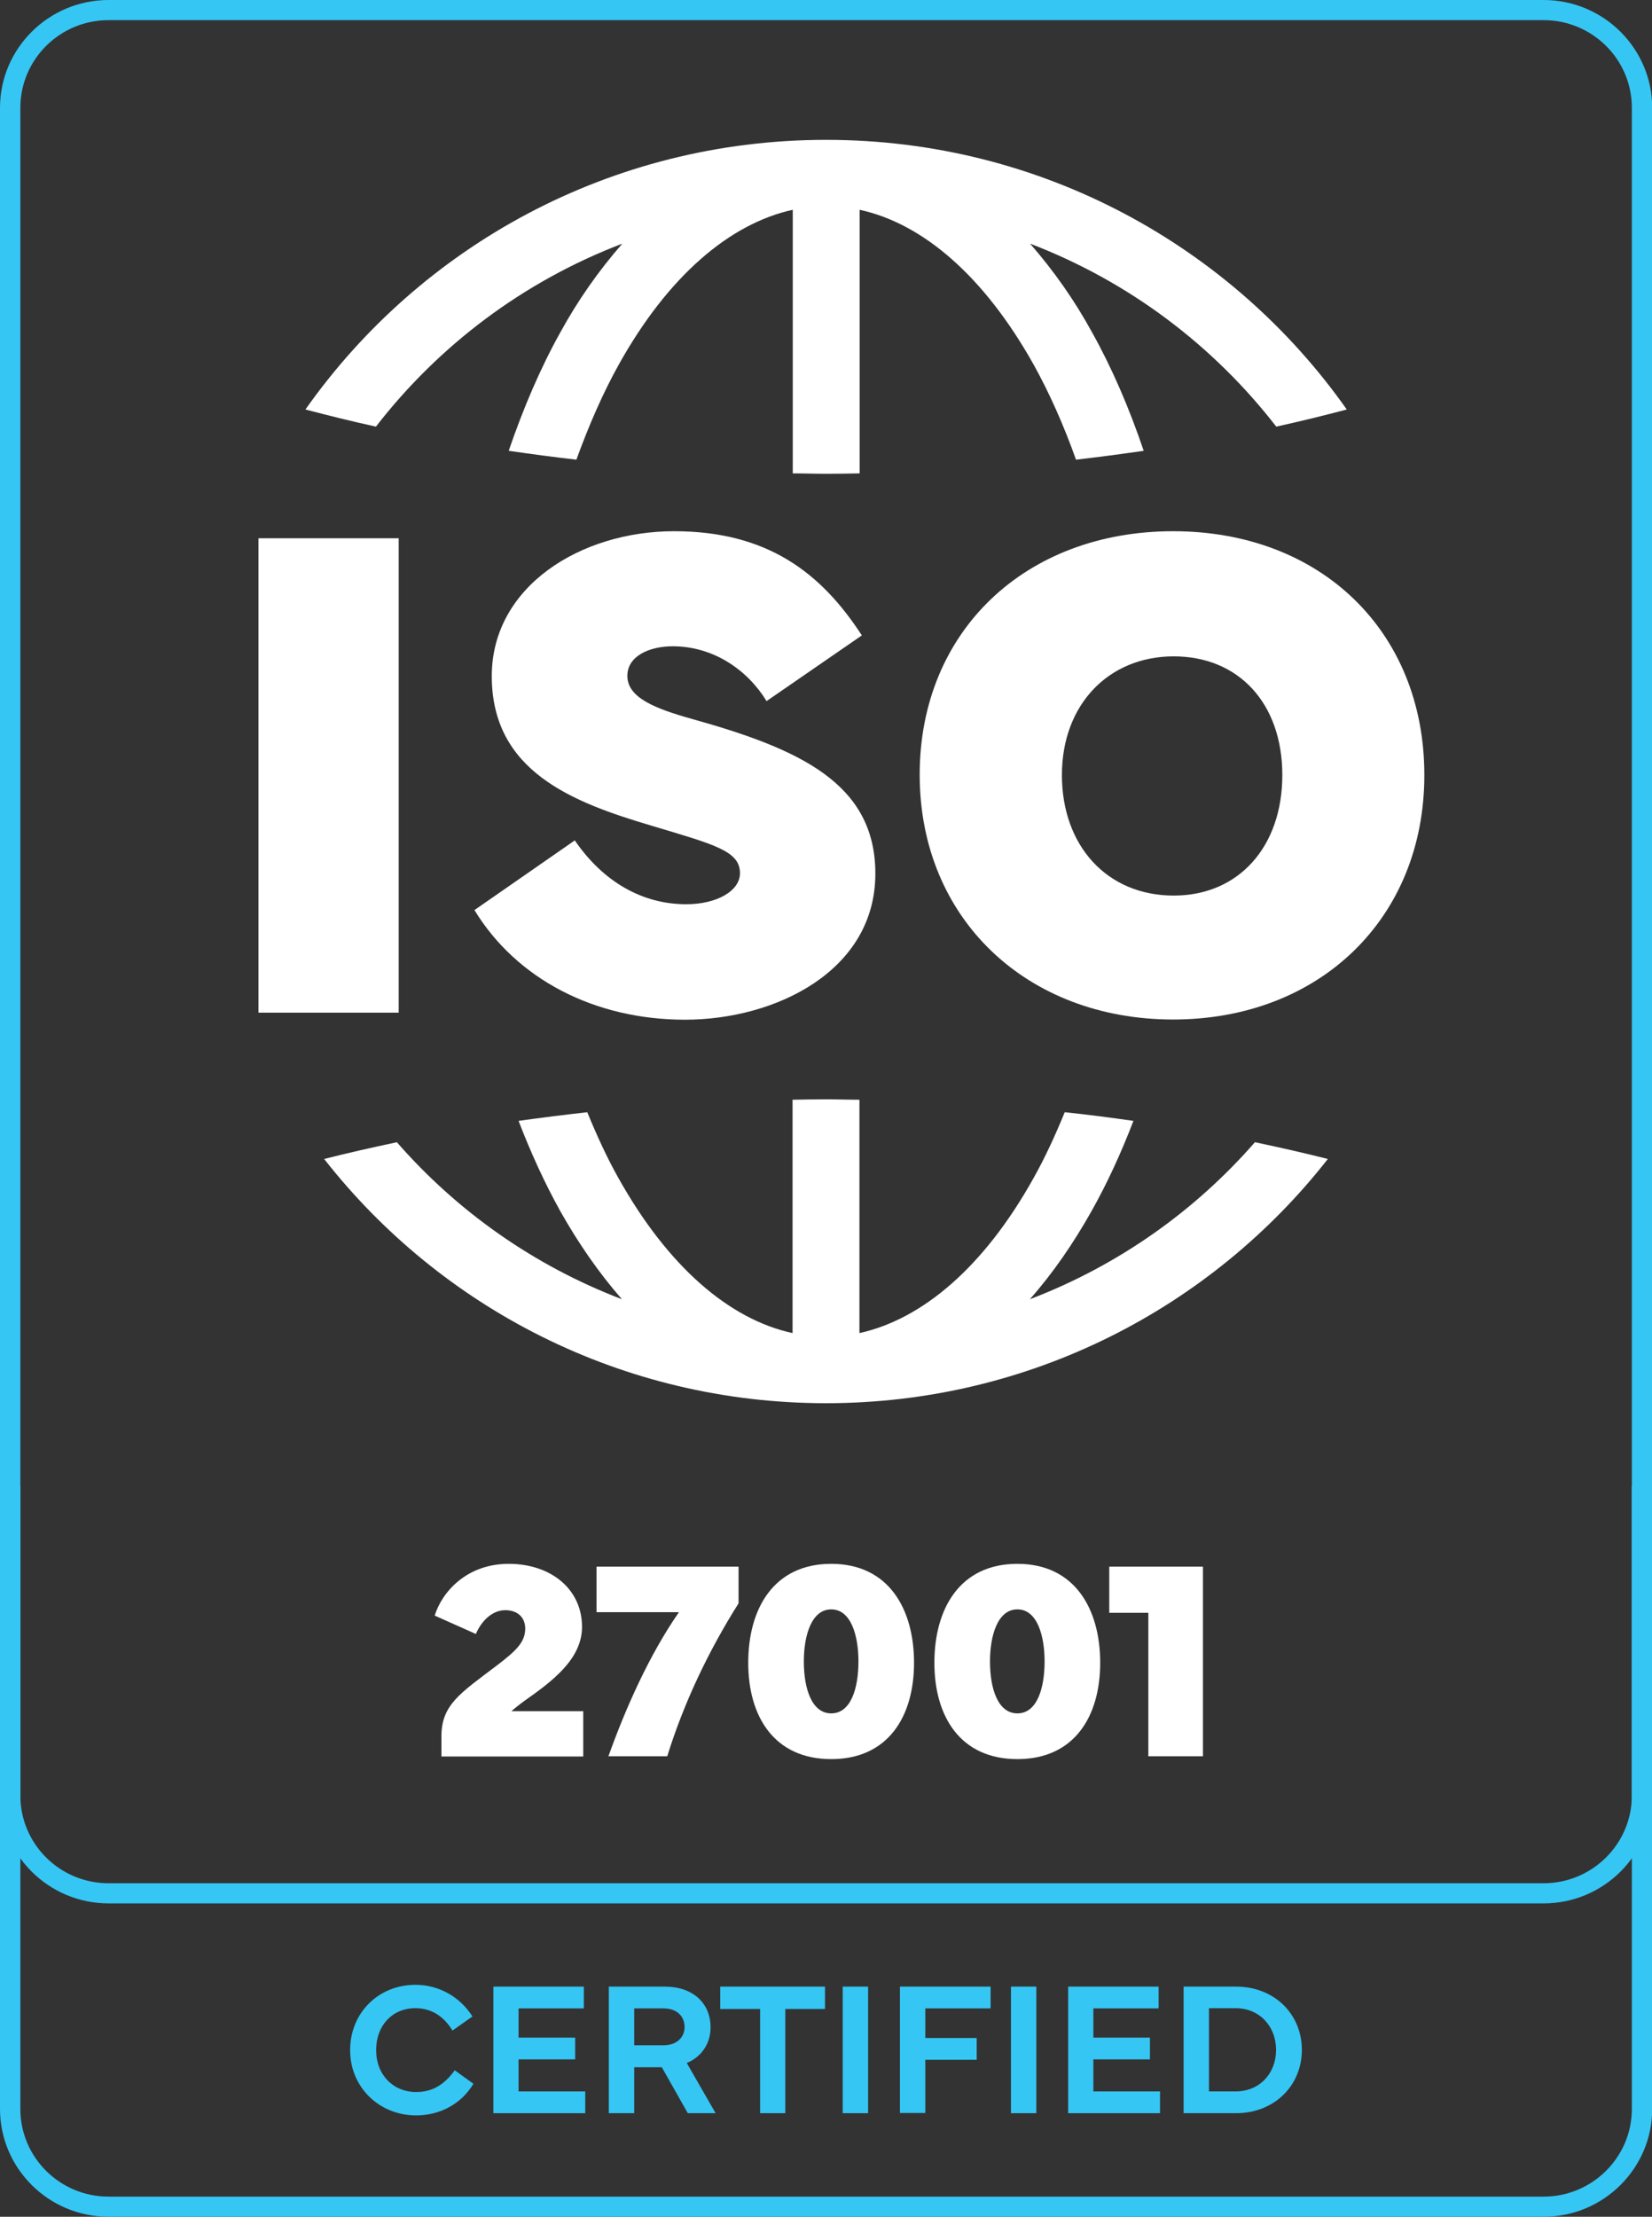 <?xml version="1.0" encoding="UTF-8"?>
<svg xmlns="http://www.w3.org/2000/svg" id="Layer_2" viewBox="0 0 82 110">
  <rect x="0" y="0" width="82" height="110" fill="#333333" stroke="none"/>
  <path d="m76.61,110H5.39c-2.97,0-5.39-2.4-5.39-5.35v-30.92h1.01v30.92c0,2.4,1.96,4.35,4.38,4.35h71.23c2.41,0,4.38-1.95,4.38-4.35v-30.92h1.01v30.92c0,2.95-2.42,5.35-5.39,5.35Z" style="fill:#35c6f4;"></path>
  <path d="m76.61,94.45H5.39c-2.97,0-5.39-2.4-5.39-5.35V5.35C0,2.4,2.42,0,5.39,0h71.23c2.97,0,5.39,2.4,5.39,5.35v83.75c0,2.95-2.42,5.35-5.39,5.35ZM5.39,1C2.97,1,1.01,2.95,1.01,5.35v83.75c0,2.4,1.96,4.35,4.38,4.35h71.23c2.41,0,4.38-1.95,4.38-4.35V5.35c0-2.4-1.96-4.35-4.38-4.35H5.39Z" style="fill:#35c6f4;"></path>
  <g>
    <path d="m21.58,80.16c.36-1.16,1.58-2.56,3.67-2.56s3.64,1.25,3.64,3.13c0,1.61-1.51,2.72-2.86,3.67-.21.15-.62.48-.64.51h3.56v2.25h-7.04v-.98c0-1.59.91-2.14,2.77-3.55.97-.74,1.39-1.16,1.39-1.82,0-.55-.38-.91-.99-.91-.66,0-1.19.55-1.46,1.18l-2.04-.91Z" style="fill:#fff;"></path>
    <path d="m36.66,77.74v1.82c-1.48,2.34-2.72,4.94-3.54,7.59h-2.92c.86-2.41,2.04-5.05,3.5-7.15h-4.09v-2.26h7.05Z" style="fill:#fff;"></path>
    <path d="m41.26,77.6c2.85,0,4.11,2.24,4.11,4.91s-1.29,4.78-4.11,4.78-4.12-2.1-4.12-4.78,1.26-4.91,4.12-4.91Zm-1.36,4.84c0,1.35.39,2.58,1.36,2.58s1.35-1.23,1.35-2.58c0-1.26-.36-2.58-1.35-2.58s-1.36,1.32-1.36,2.58Z" style="fill:#fff;"></path>
    <path d="m50.5,77.6c2.85,0,4.11,2.24,4.11,4.91s-1.29,4.78-4.11,4.78-4.12-2.1-4.12-4.78,1.26-4.91,4.12-4.91Zm-1.36,4.84c0,1.35.39,2.58,1.36,2.58s1.35-1.23,1.35-2.58c0-1.26-.36-2.58-1.35-2.58s-1.36,1.32-1.36,2.58Z" style="fill:#fff;"></path>
    <path d="m57,80.03h-1.94v-2.29h4.65v9.41h-2.71v-7.12Z" style="fill:#fff;"></path>
  </g>
  <g>
    <path d="m17.38,101.72c0-1.83,1.4-3.23,3.24-3.23,1.16,0,2.21.59,2.83,1.57l-.99.7c-.42-.69-1.03-1.11-1.84-1.11-1.15,0-1.95.86-1.95,2.08s.84,2.08,1.99,2.08c.78,0,1.39-.35,1.91-1.08l.93.67c-.61,1.02-1.69,1.57-2.84,1.57-1.84,0-3.28-1.4-3.28-3.23Z" style="fill:#35c6f4;"></path>
    <path d="m24.49,98.58h4.49v1.08h-3.24v1.45h2.81v1.08h-2.81v1.59h3.31v1.08h-4.56v-6.28Z" style="fill:#35c6f4;"></path>
    <path d="m30.22,104.85v-6.27h2.79c1.37,0,2.26.81,2.26,2.02,0,.8-.44,1.46-1.18,1.77l1.43,2.49h-1.38l-1.29-2.28h-1.37v2.28h-1.26Zm1.26-3.36h1.45c.69,0,1.05-.42,1.05-.9,0-.52-.36-.93-1.05-.93h-1.45v1.83Z" style="fill:#35c6f4;"></path>
    <path d="m35.75,98.58h5.2v1.11h-1.97v5.17h-1.25v-5.17h-1.98v-1.11Z" style="fill:#35c6f4;"></path>
    <path d="m43.09,104.86h-1.26v-6.28h1.26v6.28Z" style="fill:#35c6f4;"></path>
    <path d="m44.67,98.58h4.5v1.08h-3.24v1.47h2.55v1.08h-2.55v2.64h-1.26v-6.28Z" style="fill:#35c6f4;"></path>
    <path d="m51.44,104.86h-1.26v-6.28h1.26v6.28Z" style="fill:#35c6f4;"></path>
    <path d="m53.02,98.58h4.49v1.08h-3.24v1.45h2.81v1.08h-2.81v1.59h3.31v1.08h-4.56v-6.28Z" style="fill:#35c6f4;"></path>
    <path d="m58.75,98.58h2.61c1.88,0,3.26,1.35,3.26,3.14s-1.39,3.14-3.26,3.14h-2.61v-6.28Zm1.26,5.2h1.32c1.2,0,2.01-.9,2.01-2.06s-.81-2.07-2.01-2.07h-1.32v4.13Z" style="fill:#35c6f4;"></path>
  </g>
  <g>
    <path d="m19.79,50.25h-6.96v-23.54h6.96v23.54Z" style="fill:#fff;"></path>
    <path d="m28.53,41.7c1.4,2.05,3.35,3.17,5.53,3.17,1.52,0,2.67-.66,2.67-1.54,0-1.11-1.27-1.42-4.4-2.36-3.91-1.16-7.92-2.69-7.92-7.42,0-4.44,4.4-7.19,9.05-7.19s7.31,2.08,9.32,5.17l-4.73,3.26c-.94-1.54-2.63-2.72-4.66-2.72-1.13,0-2.25.47-2.25,1.47,0,1.09,1.41,1.63,3.19,2.13,5.34,1.49,9.12,3.19,9.12,7.68,0,4.84-4.97,7.25-9.45,7.25s-8.36-2.01-10.45-5.44l4.97-3.45Z" style="fill:#fff;"></path>
    <path d="m45.65,38.44c0-7.12,5.25-12.08,12.58-12.08s12.47,4.97,12.47,12.1-5.22,12.13-12.47,12.13-12.58-4.99-12.58-12.15Zm12.61,6c3.23,0,5.39-2.43,5.39-5.98s-2.16-5.89-5.39-5.89-5.55,2.39-5.55,5.89,2.23,5.98,5.55,5.98Z" style="fill:#fff;"></path>
  </g>
  <path d="m62.29,56.68c-2.97,3.4-6.77,6.11-11.17,7.79,1.14-1.29,2.16-2.77,3.07-4.39h0c.77-1.37,1.46-2.87,2.07-4.46-1.12-.16-2.26-.31-3.41-.43-.48,1.17-.99,2.28-1.56,3.29-2.44,4.37-5.49,6.98-8.63,7.67v-11.58c-.55,0-1.1-.02-1.66-.02s-1.11.01-1.66.02v11.58c-3.14-.68-6.18-3.3-8.63-7.67-.57-1.01-1.08-2.12-1.56-3.29-1.15.13-2.28.27-3.41.43.61,1.59,1.3,3.09,2.06,4.46.91,1.62,1.94,3.1,3.07,4.39-4.4-1.68-8.2-4.39-11.17-7.79-1.23.26-2.43.53-3.61.83,5.77,7.37,14.78,12.12,24.91,12.12s19.14-4.75,24.91-12.12c-1.18-.3-2.39-.57-3.61-.83Z" style="fill:#fff;"></path>
  <path d="m41,6.94c-10.7,0-20.14,5.29-25.84,13.38,1.15.3,2.31.59,3.5.85,3.1-4,7.28-7.19,12.23-9.08-1.18,1.35-2.21,2.82-3.07,4.39-.99,1.77-1.84,3.76-2.57,5.89,1.11.16,2.23.31,3.36.44.62-1.71,1.32-3.31,2.11-4.73,2.44-4.37,5.49-6.98,8.63-7.67v13.08c.55,0,1.1.02,1.66.02s1.11-.01,1.66-.02v-13.08c3.14.68,6.18,3.3,8.63,7.67.79,1.42,1.5,3.02,2.11,4.73,1.13-.13,2.25-.28,3.36-.44-.72-2.13-1.58-4.12-2.57-5.89-.86-1.57-1.89-3.04-3.07-4.39,4.94,1.89,9.12,5.08,12.22,9.08,1.19-.26,2.36-.55,3.5-.85-5.7-8.09-15.15-13.38-25.84-13.38Z" style="fill:#fff; fill-rule:evenodd;"></path>
</svg>
